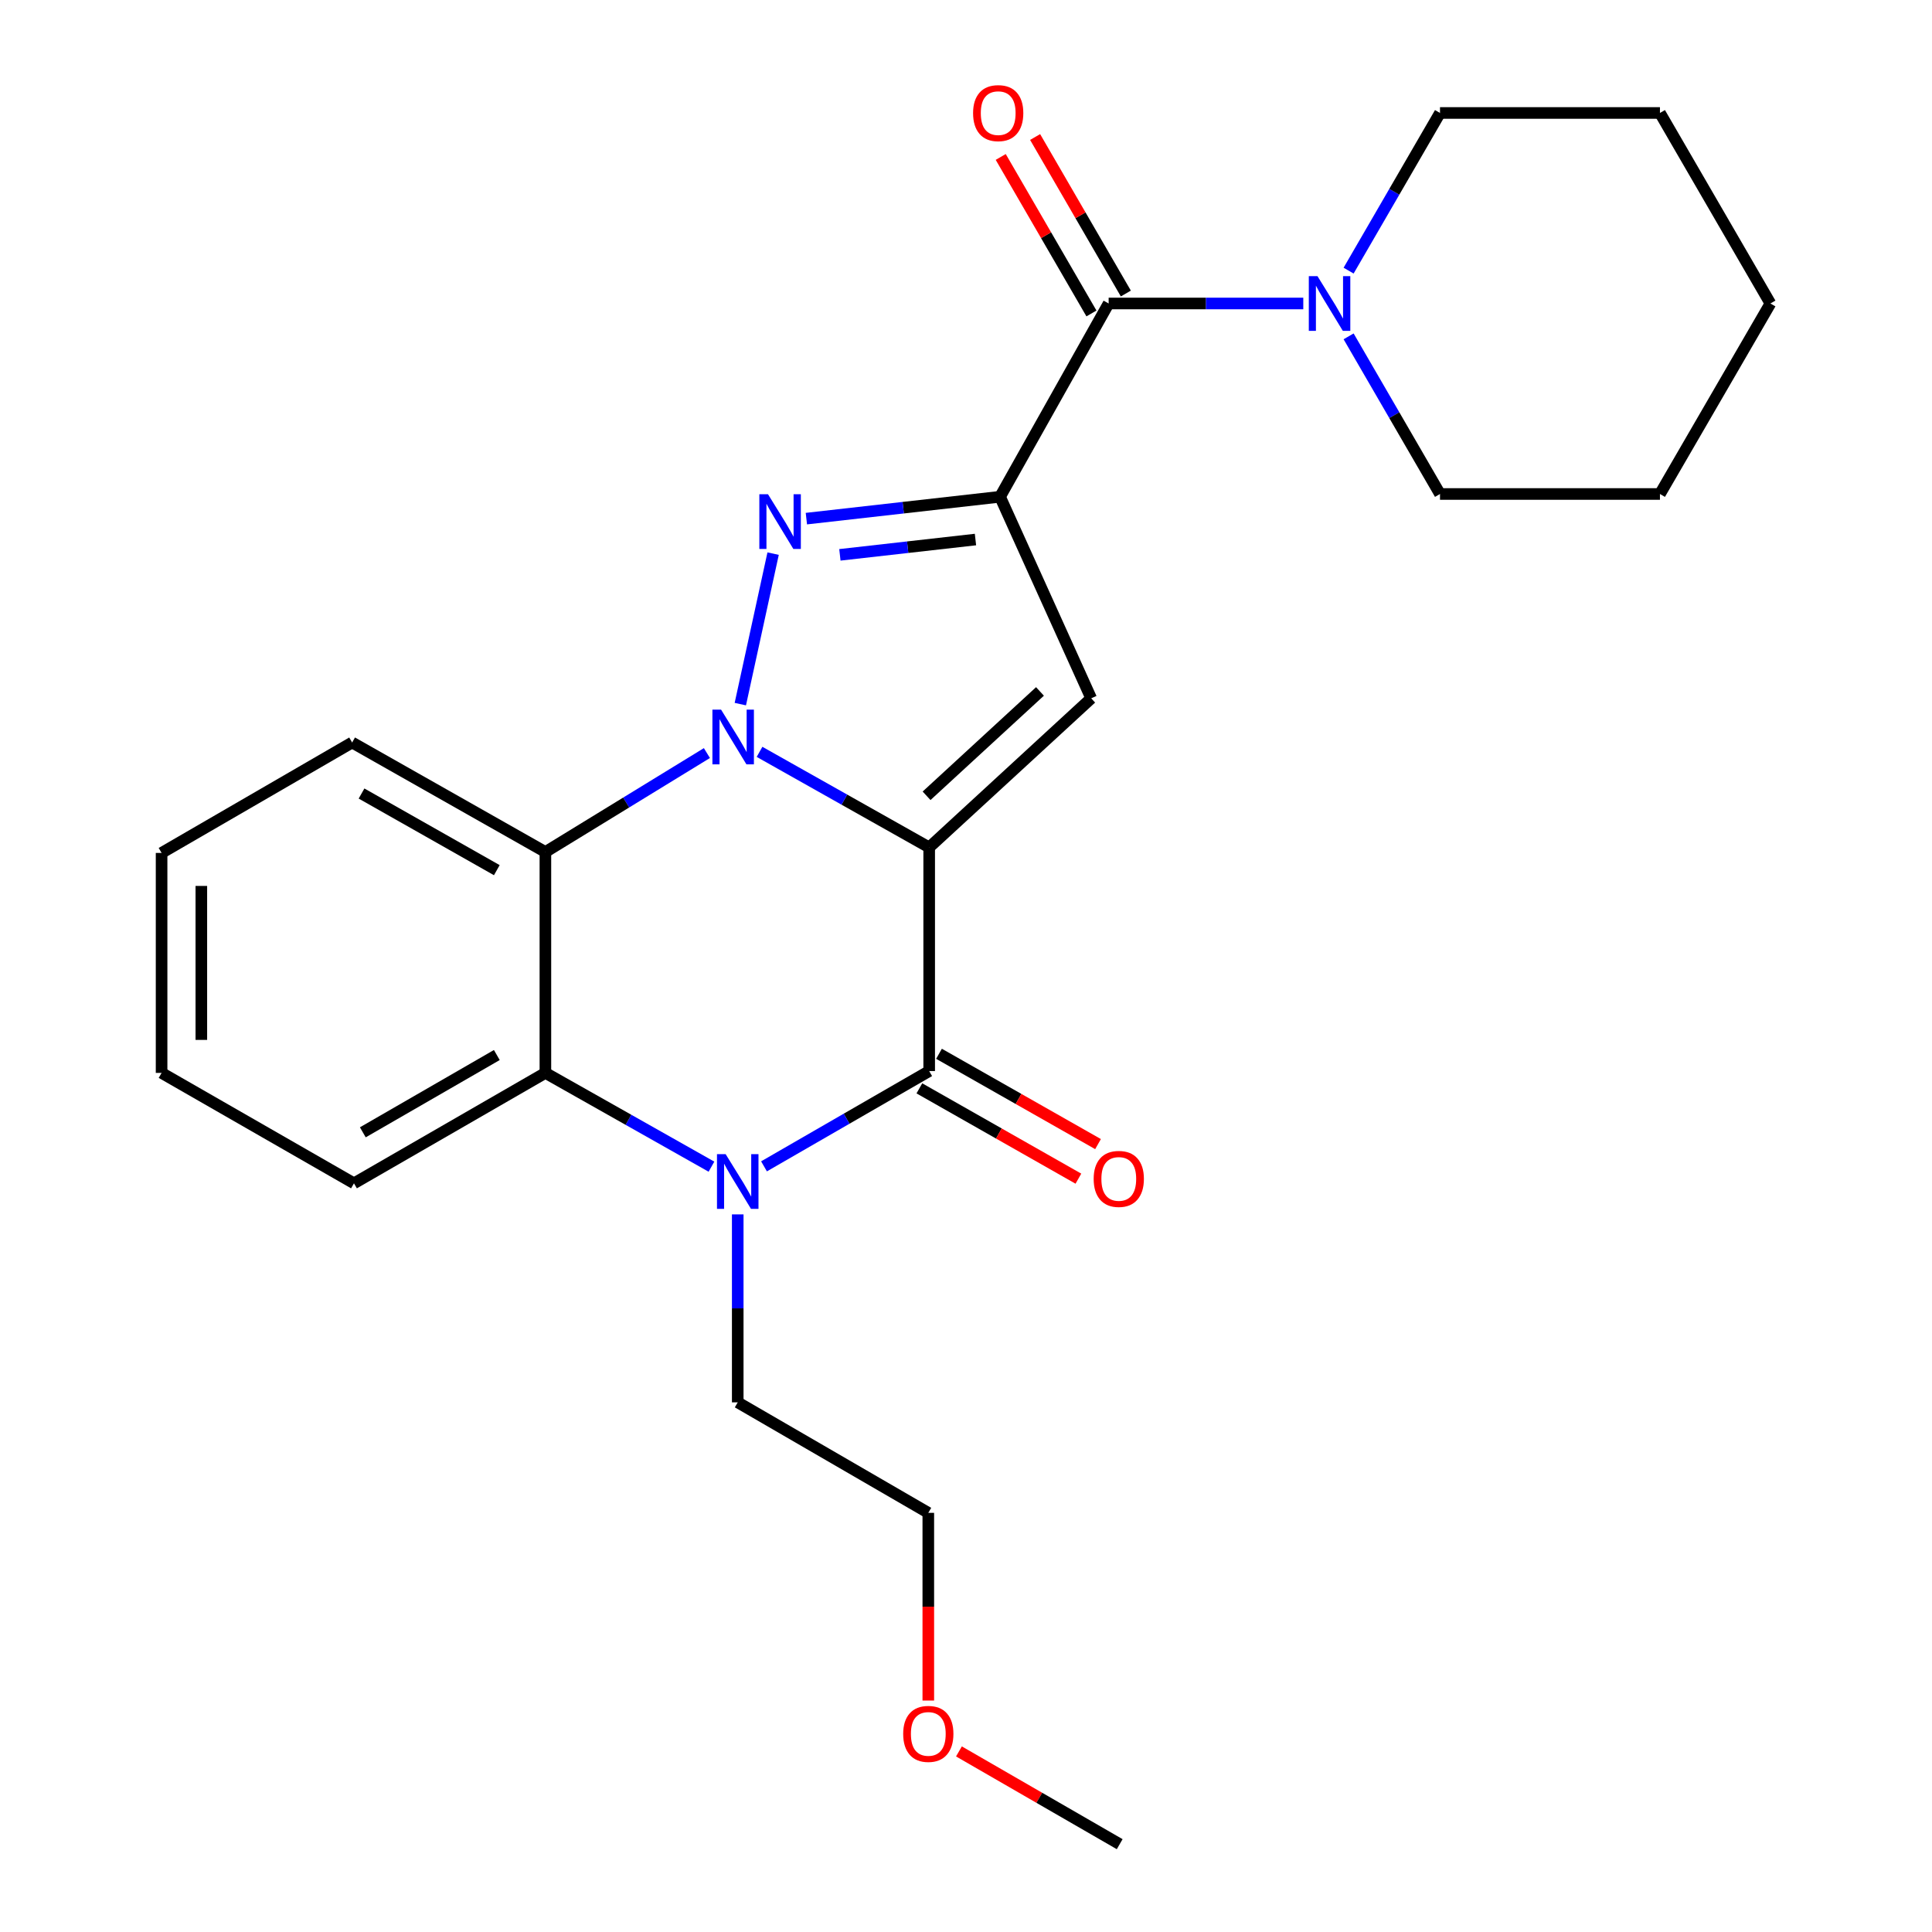 <?xml version='1.0' encoding='iso-8859-1'?>
<svg version='1.1' baseProfile='full'
              xmlns='http://www.w3.org/2000/svg'
                      xmlns:rdkit='http://www.rdkit.org/xml'
                      xmlns:xlink='http://www.w3.org/1999/xlink'
                  xml:space='preserve'
width='1000px' height='1000px' viewBox='0 0 1000 1000'>
<!-- END OF HEADER -->
<rect style='opacity:1.0;fill:#FFFFFF;stroke:none' width='1000' height='1000' x='0' y='0'> </rect>
<path class='bond-0' d='M 480.945,438.619 L 437.039,413.887' style='fill:none;fill-rule:evenodd;stroke:#000000;stroke-width:6px;stroke-linecap:butt;stroke-linejoin:miter;stroke-opacity:1' />
<path class='bond-0' d='M 437.039,413.887 L 393.134,389.154' style='fill:none;fill-rule:evenodd;stroke:#0000FF;stroke-width:6px;stroke-linecap:butt;stroke-linejoin:miter;stroke-opacity:1' />
<path class='bond-3' d='M 480.945,438.619 L 480.945,554.381' style='fill:none;fill-rule:evenodd;stroke:#000000;stroke-width:6px;stroke-linecap:butt;stroke-linejoin:miter;stroke-opacity:1' />
<path class='bond-4' d='M 480.945,438.619 L 564.802,361.449' style='fill:none;fill-rule:evenodd;stroke:#000000;stroke-width:6px;stroke-linecap:butt;stroke-linejoin:miter;stroke-opacity:1' />
<path class='bond-4' d='M 479.59,411.903 L 538.291,357.884' style='fill:none;fill-rule:evenodd;stroke:#000000;stroke-width:6px;stroke-linecap:butt;stroke-linejoin:miter;stroke-opacity:1' />
<path class='bond-2' d='M 383.19,364.452 L 400.162,286.555' style='fill:none;fill-rule:evenodd;stroke:#0000FF;stroke-width:6px;stroke-linecap:butt;stroke-linejoin:miter;stroke-opacity:1' />
<path class='bond-6' d='M 365.894,389.788 L 324.095,415.393' style='fill:none;fill-rule:evenodd;stroke:#0000FF;stroke-width:6px;stroke-linecap:butt;stroke-linejoin:miter;stroke-opacity:1' />
<path class='bond-6' d='M 324.095,415.393 L 282.297,440.997' style='fill:none;fill-rule:evenodd;stroke:#000000;stroke-width:6px;stroke-linecap:butt;stroke-linejoin:miter;stroke-opacity:1' />
<path class='bond-1' d='M 517.627,257.118 L 564.802,361.449' style='fill:none;fill-rule:evenodd;stroke:#000000;stroke-width:6px;stroke-linecap:butt;stroke-linejoin:miter;stroke-opacity:1' />
<path class='bond-7' d='M 517.627,257.118 L 573.833,157.085' style='fill:none;fill-rule:evenodd;stroke:#000000;stroke-width:6px;stroke-linecap:butt;stroke-linejoin:miter;stroke-opacity:1' />
<path class='bond-25' d='M 517.627,257.118 L 467.502,262.779' style='fill:none;fill-rule:evenodd;stroke:#000000;stroke-width:6px;stroke-linecap:butt;stroke-linejoin:miter;stroke-opacity:1' />
<path class='bond-25' d='M 467.502,262.779 L 417.378,268.441' style='fill:none;fill-rule:evenodd;stroke:#0000FF;stroke-width:6px;stroke-linecap:butt;stroke-linejoin:miter;stroke-opacity:1' />
<path class='bond-25' d='M 504.899,279.262 L 469.812,283.225' style='fill:none;fill-rule:evenodd;stroke:#000000;stroke-width:6px;stroke-linecap:butt;stroke-linejoin:miter;stroke-opacity:1' />
<path class='bond-25' d='M 469.812,283.225 L 434.725,287.188' style='fill:none;fill-rule:evenodd;stroke:#0000FF;stroke-width:6px;stroke-linecap:butt;stroke-linejoin:miter;stroke-opacity:1' />
<path class='bond-5' d='M 480.945,554.381 L 438.197,579.041' style='fill:none;fill-rule:evenodd;stroke:#000000;stroke-width:6px;stroke-linecap:butt;stroke-linejoin:miter;stroke-opacity:1' />
<path class='bond-5' d='M 438.197,579.041 L 395.449,603.702' style='fill:none;fill-rule:evenodd;stroke:#0000FF;stroke-width:6px;stroke-linecap:butt;stroke-linejoin:miter;stroke-opacity:1' />
<path class='bond-10' d='M 475.864,563.326 L 517.02,586.702' style='fill:none;fill-rule:evenodd;stroke:#000000;stroke-width:6px;stroke-linecap:butt;stroke-linejoin:miter;stroke-opacity:1' />
<path class='bond-10' d='M 517.02,586.702 L 558.177,610.078' style='fill:none;fill-rule:evenodd;stroke:#FF0000;stroke-width:6px;stroke-linecap:butt;stroke-linejoin:miter;stroke-opacity:1' />
<path class='bond-10' d='M 486.025,545.435 L 527.182,568.811' style='fill:none;fill-rule:evenodd;stroke:#000000;stroke-width:6px;stroke-linecap:butt;stroke-linejoin:miter;stroke-opacity:1' />
<path class='bond-10' d='M 527.182,568.811 L 568.339,592.186' style='fill:none;fill-rule:evenodd;stroke:#FF0000;stroke-width:6px;stroke-linecap:butt;stroke-linejoin:miter;stroke-opacity:1' />
<path class='bond-8' d='M 368.251,603.868 L 325.274,579.599' style='fill:none;fill-rule:evenodd;stroke:#0000FF;stroke-width:6px;stroke-linecap:butt;stroke-linejoin:miter;stroke-opacity:1' />
<path class='bond-8' d='M 325.274,579.599 L 282.297,555.33' style='fill:none;fill-rule:evenodd;stroke:#000000;stroke-width:6px;stroke-linecap:butt;stroke-linejoin:miter;stroke-opacity:1' />
<path class='bond-12' d='M 381.849,628.565 L 381.849,677.211' style='fill:none;fill-rule:evenodd;stroke:#0000FF;stroke-width:6px;stroke-linecap:butt;stroke-linejoin:miter;stroke-opacity:1' />
<path class='bond-12' d='M 381.849,677.211 L 381.849,725.857' style='fill:none;fill-rule:evenodd;stroke:#000000;stroke-width:6px;stroke-linecap:butt;stroke-linejoin:miter;stroke-opacity:1' />
<path class='bond-13' d='M 282.297,440.997 L 182.264,384.322' style='fill:none;fill-rule:evenodd;stroke:#000000;stroke-width:6px;stroke-linecap:butt;stroke-linejoin:miter;stroke-opacity:1' />
<path class='bond-13' d='M 257.149,450.398 L 187.126,410.725' style='fill:none;fill-rule:evenodd;stroke:#000000;stroke-width:6px;stroke-linecap:butt;stroke-linejoin:miter;stroke-opacity:1' />
<path class='bond-26' d='M 282.297,440.997 L 282.297,555.33' style='fill:none;fill-rule:evenodd;stroke:#000000;stroke-width:6px;stroke-linecap:butt;stroke-linejoin:miter;stroke-opacity:1' />
<path class='bond-9' d='M 573.833,157.085 L 624.206,157.085' style='fill:none;fill-rule:evenodd;stroke:#000000;stroke-width:6px;stroke-linecap:butt;stroke-linejoin:miter;stroke-opacity:1' />
<path class='bond-9' d='M 624.206,157.085 L 674.578,157.085' style='fill:none;fill-rule:evenodd;stroke:#0000FF;stroke-width:6px;stroke-linecap:butt;stroke-linejoin:miter;stroke-opacity:1' />
<path class='bond-11' d='M 582.733,151.926 L 559.254,111.423' style='fill:none;fill-rule:evenodd;stroke:#000000;stroke-width:6px;stroke-linecap:butt;stroke-linejoin:miter;stroke-opacity:1' />
<path class='bond-11' d='M 559.254,111.423 L 535.775,70.92' style='fill:none;fill-rule:evenodd;stroke:#FF0000;stroke-width:6px;stroke-linecap:butt;stroke-linejoin:miter;stroke-opacity:1' />
<path class='bond-11' d='M 564.932,162.245 L 541.453,121.742' style='fill:none;fill-rule:evenodd;stroke:#000000;stroke-width:6px;stroke-linecap:butt;stroke-linejoin:miter;stroke-opacity:1' />
<path class='bond-11' d='M 541.453,121.742 L 517.974,81.239' style='fill:none;fill-rule:evenodd;stroke:#FF0000;stroke-width:6px;stroke-linecap:butt;stroke-linejoin:miter;stroke-opacity:1' />
<path class='bond-14' d='M 282.297,555.33 L 183.213,612.484' style='fill:none;fill-rule:evenodd;stroke:#000000;stroke-width:6px;stroke-linecap:butt;stroke-linejoin:miter;stroke-opacity:1' />
<path class='bond-14' d='M 257.153,546.08 L 187.795,586.088' style='fill:none;fill-rule:evenodd;stroke:#000000;stroke-width:6px;stroke-linecap:butt;stroke-linejoin:miter;stroke-opacity:1' />
<path class='bond-15' d='M 698.037,140.076 L 721.69,99.273' style='fill:none;fill-rule:evenodd;stroke:#0000FF;stroke-width:6px;stroke-linecap:butt;stroke-linejoin:miter;stroke-opacity:1' />
<path class='bond-15' d='M 721.69,99.273 L 745.343,58.47' style='fill:none;fill-rule:evenodd;stroke:#000000;stroke-width:6px;stroke-linecap:butt;stroke-linejoin:miter;stroke-opacity:1' />
<path class='bond-16' d='M 698.038,174.095 L 721.691,214.892' style='fill:none;fill-rule:evenodd;stroke:#0000FF;stroke-width:6px;stroke-linecap:butt;stroke-linejoin:miter;stroke-opacity:1' />
<path class='bond-16' d='M 721.691,214.892 L 745.343,255.689' style='fill:none;fill-rule:evenodd;stroke:#000000;stroke-width:6px;stroke-linecap:butt;stroke-linejoin:miter;stroke-opacity:1' />
<path class='bond-18' d='M 381.849,725.857 L 480.487,783.046' style='fill:none;fill-rule:evenodd;stroke:#000000;stroke-width:6px;stroke-linecap:butt;stroke-linejoin:miter;stroke-opacity:1' />
<path class='bond-20' d='M 182.264,384.322 L 83.638,441.477' style='fill:none;fill-rule:evenodd;stroke:#000000;stroke-width:6px;stroke-linecap:butt;stroke-linejoin:miter;stroke-opacity:1' />
<path class='bond-21' d='M 183.213,612.484 L 83.638,555.33' style='fill:none;fill-rule:evenodd;stroke:#000000;stroke-width:6px;stroke-linecap:butt;stroke-linejoin:miter;stroke-opacity:1' />
<path class='bond-23' d='M 745.343,58.47 L 859.185,58.47' style='fill:none;fill-rule:evenodd;stroke:#000000;stroke-width:6px;stroke-linecap:butt;stroke-linejoin:miter;stroke-opacity:1' />
<path class='bond-22' d='M 745.343,255.689 L 859.185,255.689' style='fill:none;fill-rule:evenodd;stroke:#000000;stroke-width:6px;stroke-linecap:butt;stroke-linejoin:miter;stroke-opacity:1' />
<path class='bond-17' d='M 480.487,880.201 L 480.487,831.624' style='fill:none;fill-rule:evenodd;stroke:#FF0000;stroke-width:6px;stroke-linecap:butt;stroke-linejoin:miter;stroke-opacity:1' />
<path class='bond-17' d='M 480.487,831.624 L 480.487,783.046' style='fill:none;fill-rule:evenodd;stroke:#000000;stroke-width:6px;stroke-linecap:butt;stroke-linejoin:miter;stroke-opacity:1' />
<path class='bond-19' d='M 496.347,906.531 L 537.947,930.538' style='fill:none;fill-rule:evenodd;stroke:#FF0000;stroke-width:6px;stroke-linecap:butt;stroke-linejoin:miter;stroke-opacity:1' />
<path class='bond-19' d='M 537.947,930.538 L 579.548,954.545' style='fill:none;fill-rule:evenodd;stroke:#000000;stroke-width:6px;stroke-linecap:butt;stroke-linejoin:miter;stroke-opacity:1' />
<path class='bond-27' d='M 83.638,441.477 L 83.638,555.33' style='fill:none;fill-rule:evenodd;stroke:#000000;stroke-width:6px;stroke-linecap:butt;stroke-linejoin:miter;stroke-opacity:1' />
<path class='bond-27' d='M 104.213,458.555 L 104.213,538.252' style='fill:none;fill-rule:evenodd;stroke:#000000;stroke-width:6px;stroke-linecap:butt;stroke-linejoin:miter;stroke-opacity:1' />
<path class='bond-24' d='M 859.185,255.689 L 916.362,157.085' style='fill:none;fill-rule:evenodd;stroke:#000000;stroke-width:6px;stroke-linecap:butt;stroke-linejoin:miter;stroke-opacity:1' />
<path class='bond-28' d='M 859.185,58.47 L 916.362,157.085' style='fill:none;fill-rule:evenodd;stroke:#000000;stroke-width:6px;stroke-linecap:butt;stroke-linejoin:miter;stroke-opacity:1' />
<path  class='atom-1' d='M 373.223 367.304
L 382.503 382.304
Q 383.423 383.784, 384.903 386.464
Q 386.383 389.144, 386.463 389.304
L 386.463 367.304
L 390.223 367.304
L 390.223 395.624
L 386.343 395.624
L 376.383 379.224
Q 375.223 377.304, 373.983 375.104
Q 372.783 372.904, 372.423 372.224
L 372.423 395.624
L 368.743 395.624
L 368.743 367.304
L 373.223 367.304
' fill='#0000FF'/>
<path  class='atom-3' d='M 397.514 255.818
L 406.794 270.818
Q 407.714 272.298, 409.194 274.978
Q 410.674 277.658, 410.754 277.818
L 410.754 255.818
L 414.514 255.818
L 414.514 284.138
L 410.634 284.138
L 400.674 267.738
Q 399.514 265.818, 398.274 263.618
Q 397.074 261.418, 396.714 260.738
L 396.714 284.138
L 393.034 284.138
L 393.034 255.818
L 397.514 255.818
' fill='#0000FF'/>
<path  class='atom-6' d='M 375.589 597.387
L 384.869 612.387
Q 385.789 613.867, 387.269 616.547
Q 388.749 619.227, 388.829 619.387
L 388.829 597.387
L 392.589 597.387
L 392.589 625.707
L 388.709 625.707
L 378.749 609.307
Q 377.589 607.387, 376.349 605.187
Q 375.149 602.987, 374.789 602.307
L 374.789 625.707
L 371.109 625.707
L 371.109 597.387
L 375.589 597.387
' fill='#0000FF'/>
<path  class='atom-10' d='M 681.917 142.925
L 691.197 157.925
Q 692.117 159.405, 693.597 162.085
Q 695.077 164.765, 695.157 164.925
L 695.157 142.925
L 698.917 142.925
L 698.917 171.245
L 695.037 171.245
L 685.077 154.845
Q 683.917 152.925, 682.677 150.725
Q 681.477 148.525, 681.117 147.845
L 681.117 171.245
L 677.437 171.245
L 677.437 142.925
L 681.917 142.925
' fill='#0000FF'/>
<path  class='atom-11' d='M 566.08 610.198
Q 566.08 603.398, 569.44 599.598
Q 572.8 595.798, 579.08 595.798
Q 585.36 595.798, 588.72 599.598
Q 592.08 603.398, 592.08 610.198
Q 592.08 617.078, 588.68 620.998
Q 585.28 624.878, 579.08 624.878
Q 572.84 624.878, 569.44 620.998
Q 566.08 617.118, 566.08 610.198
M 579.08 621.678
Q 583.4 621.678, 585.72 618.798
Q 588.08 615.878, 588.08 610.198
Q 588.08 604.638, 585.72 601.838
Q 583.4 598.998, 579.08 598.998
Q 574.76 598.998, 572.4 601.798
Q 570.08 604.598, 570.08 610.198
Q 570.08 615.918, 572.4 618.798
Q 574.76 621.678, 579.08 621.678
' fill='#FF0000'/>
<path  class='atom-12' d='M 503.666 58.55
Q 503.666 51.75, 507.026 47.95
Q 510.386 44.15, 516.666 44.15
Q 522.946 44.15, 526.306 47.95
Q 529.666 51.75, 529.666 58.55
Q 529.666 65.43, 526.266 69.35
Q 522.866 73.23, 516.666 73.23
Q 510.426 73.23, 507.026 69.35
Q 503.666 65.47, 503.666 58.55
M 516.666 70.03
Q 520.986 70.03, 523.306 67.15
Q 525.666 64.23, 525.666 58.55
Q 525.666 52.99, 523.306 50.19
Q 520.986 47.35, 516.666 47.35
Q 512.346 47.35, 509.986 50.15
Q 507.666 52.95, 507.666 58.55
Q 507.666 64.27, 509.986 67.15
Q 512.346 70.03, 516.666 70.03
' fill='#FF0000'/>
<path  class='atom-18' d='M 467.487 897.459
Q 467.487 890.659, 470.847 886.859
Q 474.207 883.059, 480.487 883.059
Q 486.767 883.059, 490.127 886.859
Q 493.487 890.659, 493.487 897.459
Q 493.487 904.339, 490.087 908.259
Q 486.687 912.139, 480.487 912.139
Q 474.247 912.139, 470.847 908.259
Q 467.487 904.379, 467.487 897.459
M 480.487 908.939
Q 484.807 908.939, 487.127 906.059
Q 489.487 903.139, 489.487 897.459
Q 489.487 891.899, 487.127 889.099
Q 484.807 886.259, 480.487 886.259
Q 476.167 886.259, 473.807 889.059
Q 471.487 891.859, 471.487 897.459
Q 471.487 903.179, 473.807 906.059
Q 476.167 908.939, 480.487 908.939
' fill='#FF0000'/>
</svg>
